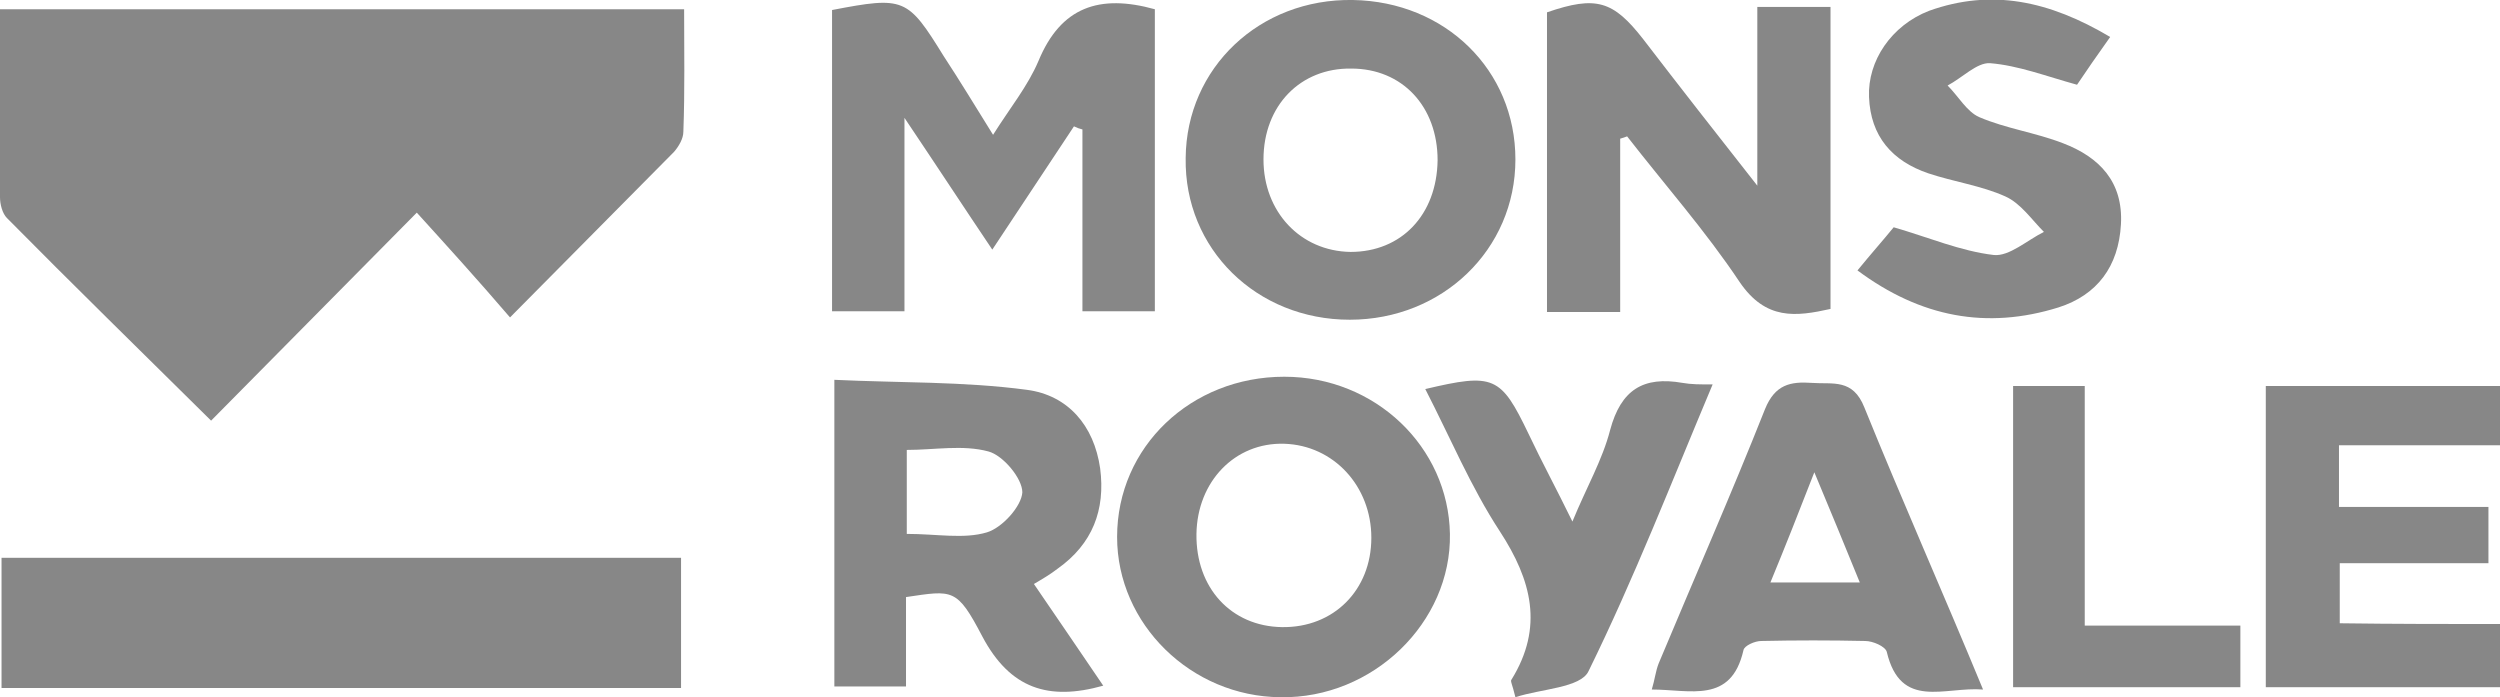 <?xml version="1.0" encoding="utf-8"?>
<!-- Generator: Adobe Illustrator 23.0.1, SVG Export Plug-In . SVG Version: 6.00 Build 0)  -->
<svg version="1.1" id="Ebene_1" xmlns="http://www.w3.org/2000/svg" xmlns:xlink="http://www.w3.org/1999/xlink" x="0px" y="0px"
	 viewBox="0 0 324.5 90.5" style="enable-background:new 0 0 324.5 90.5;" xml:space="preserve">
<style type="text/css">
	.st0{fill:#878787;}
</style>
<path class="st0" d="M0,1.2c29.9,0,59,0,88.8,0c0,5.4,0.1,10.6-0.1,15.9c0,0.9-0.6,1.9-1.2,2.6c-6.9,7-13.8,13.9-21.3,21.5
	C62,36.3,58,31.9,54.1,27.6C44.8,37,36.2,45.7,27.4,54.6C18.1,45.4,9.4,36.9,0.9,28.3C0.3,27.7,0,26.5,0,25.6C0,17.6,0,9.7,0,1.2z"
	/>
<path class="st0" d="M0.2,89.3c0-5.8,0-11.2,0-16.9c29.4,0,58.6,0,88.2,0c0,5.5,0,11,0,16.9C59.2,89.3,30,89.3,0.2,89.3z"/>
<path class="st0" d="M128.9,17.5c2.2-3.5,4.5-6.3,5.9-9.6c2.9-7,7.9-8.7,15.1-6.7c0,12.8,0,25.9,0,39.2c-3,0-5.9,0-9.4,0
	c0-7.9,0-15.8,0-23.6c-0.4-0.1-0.7-0.2-1.1-0.4c-3.4,5.1-6.8,10.3-10.6,16c-3.7-5.5-7.1-10.7-11.4-17.1c0,9.2,0,16.9,0,25.1
	c-3.3,0-6.1,0-9.4,0c0-13.1,0-26.1,0-39.1c9.4-1.8,9.8-1.6,14.5,6C124.6,10.5,126.6,13.8,128.9,17.5z"/>
<path class="st0" d="M210.3,18c0,7.4,0,14.8,0,22.5c-3.3,0-6.3,0-9.5,0c0-13,0-25.9,0-38.9c6.4-2.2,8.6-1.5,12.5,3.5
	c4.6,6,9.3,12,14.8,19c0-8.6,0-15.7,0-23.2c3.4,0,6.3,0,9.5,0c0,13,0,25.9,0,39.2c-4.5,1-8.4,1.5-11.8-3.5
	c-4.4-6.6-9.7-12.6-14.6-18.9C211,17.8,210.6,17.9,210.3,18z"/>
<path class="st0" d="M153.9,20.5C154,8.8,163.5-0.2,175.6,0c12,0.2,21.1,9.1,21.1,20.7c0,11.7-9.5,20.8-21.5,20.8
	C163.1,41.5,153.7,32.3,153.9,20.5z M186.6,20.8c0-7-4.6-11.9-11.2-11.9c-6.6-0.1-11.4,4.8-11.4,11.8c0,6.8,4.8,11.9,11.3,12
	C181.9,32.7,186.5,27.9,186.6,20.8z"/>
<path class="st0" d="M166.7,48.9c11.8,0,21.3,9.1,21.5,20.4c0.2,11.5-10,21.4-22,21.2C154.6,90.4,145,81,145,69.7
	C145,58,154.6,48.9,166.7,48.9z M155.3,69.3c-0.1,7,4.5,12,11.1,12.1c6.7,0.1,11.6-4.8,11.6-11.6c0-6.7-4.9-12-11.3-12.2
	C160.3,57.4,155.4,62.5,155.3,69.3z"/>
<path class="st0" d="M134.2,75.8c3.2,4.7,6.1,8.9,9,13.2c-7.1,2-12.1,0.4-15.7-6.4c-3.3-6.3-3.8-6-9.9-5.1c0,3.7,0,7.5,0,11.6
	c-3.3,0-6.1,0-9.3,0c0-13,0-25.9,0-39.8c8.3,0.4,16.8,0.2,25,1.3c5.3,0.7,8.7,4.6,9.5,10.2c0.7,5.4-1,9.8-5.5,13
	C136.4,74.5,135.4,75.1,134.2,75.8z M117.7,69.3c3.9,0,7.4,0.7,10.4-0.2c2-0.6,4.5-3.4,4.6-5.2c0-1.8-2.5-4.8-4.4-5.3
	c-3.3-0.9-7-0.2-10.6-0.2C117.7,62.3,117.7,65.6,117.7,69.3z"/>
<path class="st0" d="M325.7,81c0,3.2,0,5.5,0,8.2c-10.5,0-20.9,0-31.6,0c0-12.9,0-25.8,0-39.1c10.2,0,20.4,0,31,0c0,2.3,0,4.7,0,7.7
	c-7.1,0-14.1,0-21.5,0c0,2.9,0,5.1,0,8c6.4,0,12.8,0,19.4,0c0,2.7,0,4.8,0,7.3c-6.5,0-12.7,0-19.3,0c0,2.7,0,5,0,7.8
	C310.7,81,318,81,325.7,81z"/>
<path class="st0" d="M257.4,89.5c-5-0.4-10.7,2.7-12.5-4.9c-0.2-0.7-1.8-1.4-2.8-1.4c-4.5-0.1-9-0.1-13.5,0c-0.8,0-2.2,0.6-2.3,1.2
	c-1.6,7-6.9,5.1-11.9,5.1c0.4-1.3,0.5-2.4,0.9-3.4c4.6-11,9.4-21.9,13.8-33c1.3-3.2,3.3-3.6,6.1-3.4c2.7,0.2,5.3-0.6,6.8,3.2
	C246.9,65,252.2,76.9,257.4,89.5z M241.4,75.6c-1.9-4.7-3.7-9-5.9-14.3c-2.1,5.4-3.8,9.7-5.7,14.3C234.1,75.6,237.4,75.6,241.4,75.6
	z"/>
<path class="st0" d="M273.9,4.8c-1.7,2.4-3.1,4.4-4.3,6.2c-4-1.1-7.6-2.5-11.3-2.8c-1.7-0.1-3.6,1.9-5.5,2.9
	c1.4,1.4,2.5,3.4,4.1,4.1c3.5,1.5,7.3,2,10.9,3.4c4.7,1.8,7.8,5,7.5,10.5c-0.3,5.5-3.1,9.2-8.1,10.8c-9.3,2.9-17.9,1.3-26.1-4.8
	c1.8-2.2,3.4-4,4.7-5.6c4.5,1.3,8.7,3.1,13,3.6c2,0.2,4.3-1.9,6.5-3c-1.6-1.6-3-3.7-5-4.6c-3.1-1.4-6.7-1.9-10-3
	c-4.7-1.6-7.5-4.8-7.7-9.9c-0.2-4.7,2.9-9.3,7.8-11.2C258.5-1.5,266,0.1,273.9,4.8z"/>
<path class="st0" d="M185,50.5c8.9-2.1,9.8-1.7,13.4,5.8c1.7,3.6,3.6,7.1,5.7,11.4c1.8-4.4,3.9-8,4.9-11.9c1.4-5.2,4.3-7,9.4-6.1
	c1.1,0.2,2.3,0.2,3.9,0.2c-5.3,12.6-10.2,25.2-16.1,37.2c-1,2.2-6.2,2.3-9.5,3.4c-0.4-1.7-0.7-2.1-0.5-2.3
	c4.2-6.8,2.6-12.9-1.5-19.2C190.9,63.2,188.2,56.7,185,50.5z"/>
<path class="st0" d="M270.6,81.2c7.3,0,13.6,0,20.2,0c0,2.7,0,5.1,0,8c-9.7,0-19.4,0-29.5,0c0-12.9,0-25.8,0-39.1c2.9,0,5.8,0,9.3,0
	C270.6,60.1,270.6,70.3,270.6,81.2z"/>
</svg>
